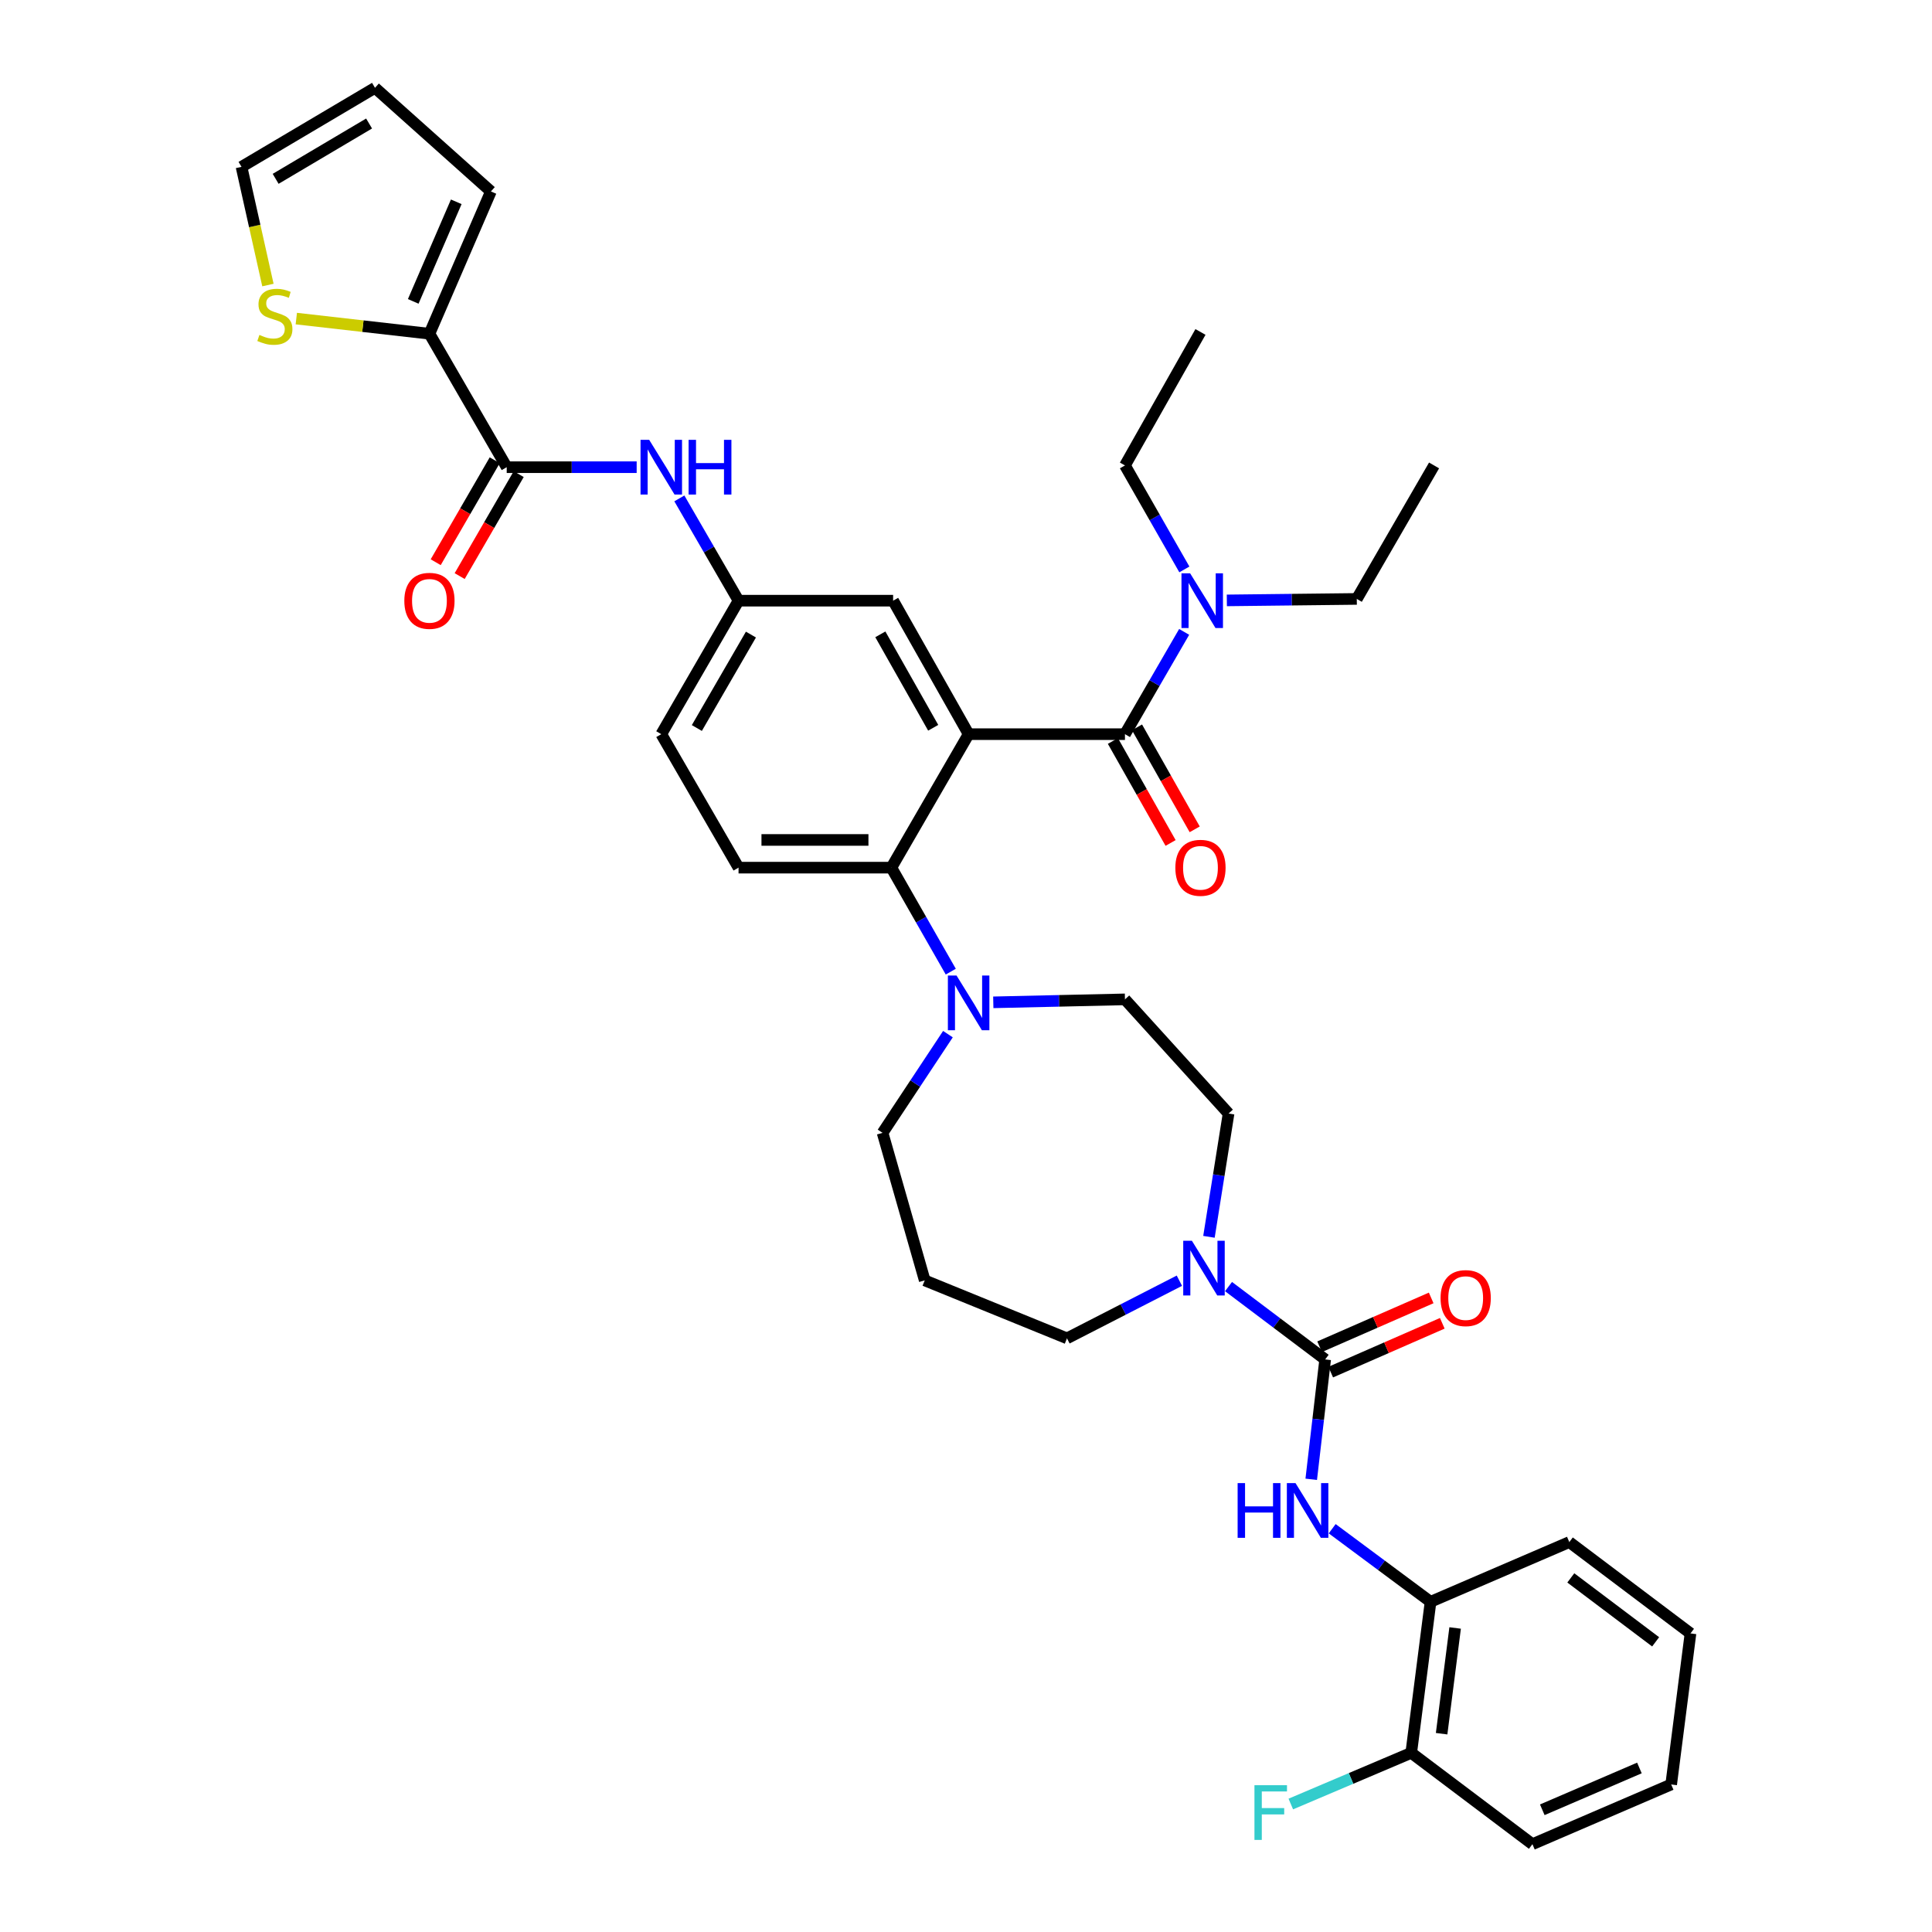 <?xml version='1.0' encoding='iso-8859-1'?>
<svg version='1.1' baseProfile='full'
              xmlns='http://www.w3.org/2000/svg'
                      xmlns:rdkit='http://www.rdkit.org/xml'
                      xmlns:xlink='http://www.w3.org/1999/xlink'
                  xml:space='preserve'
width='1000px' height='1000px' viewBox='0 0 1000 1000'>
<!-- END OF HEADER -->
<rect style='opacity:1.0;fill:#FFFFFF;stroke:none' width='1000' height='1000' x='0' y='0'> </rect>
<path class='bond-0' d='M 329.537,241.818 L 295.905,241.818' style='fill:none;fill-rule:evenodd;stroke:#0000FF;stroke-width:6px;stroke-linecap:butt;stroke-linejoin:miter;stroke-opacity:1' />
<path class='bond-0' d='M 295.905,241.818 L 262.273,241.818' style='fill:none;fill-rule:evenodd;stroke:#000000;stroke-width:6px;stroke-linecap:butt;stroke-linejoin:miter;stroke-opacity:1' />
<path class='bond-1' d='M 351.629,257.973 L 366.95,284.441' style='fill:none;fill-rule:evenodd;stroke:#0000FF;stroke-width:6px;stroke-linecap:butt;stroke-linejoin:miter;stroke-opacity:1' />
<path class='bond-1' d='M 366.95,284.441 L 382.271,310.909' style='fill:none;fill-rule:evenodd;stroke:#000000;stroke-width:6px;stroke-linecap:butt;stroke-linejoin:miter;stroke-opacity:1' />
<path class='bond-2' d='M 222.278,172.734 L 187.823,168.816' style='fill:none;fill-rule:evenodd;stroke:#000000;stroke-width:6px;stroke-linecap:butt;stroke-linejoin:miter;stroke-opacity:1' />
<path class='bond-2' d='M 187.823,168.816 L 153.367,164.898' style='fill:none;fill-rule:evenodd;stroke:#CCCC00;stroke-width:6px;stroke-linecap:butt;stroke-linejoin:miter;stroke-opacity:1' />
<path class='bond-3' d='M 222.278,172.734 L 254.092,99.094' style='fill:none;fill-rule:evenodd;stroke:#000000;stroke-width:6px;stroke-linecap:butt;stroke-linejoin:miter;stroke-opacity:1' />
<path class='bond-3' d='M 213.889,156.001 L 236.158,104.453' style='fill:none;fill-rule:evenodd;stroke:#000000;stroke-width:6px;stroke-linecap:butt;stroke-linejoin:miter;stroke-opacity:1' />
<path class='bond-4' d='M 222.278,172.734 L 262.273,241.818' style='fill:none;fill-rule:evenodd;stroke:#000000;stroke-width:6px;stroke-linecap:butt;stroke-linejoin:miter;stroke-opacity:1' />
<path class='bond-5' d='M 256.068,238.226 L 240.793,264.614' style='fill:none;fill-rule:evenodd;stroke:#000000;stroke-width:6px;stroke-linecap:butt;stroke-linejoin:miter;stroke-opacity:1' />
<path class='bond-5' d='M 240.793,264.614 L 225.519,291.002' style='fill:none;fill-rule:evenodd;stroke:#FF0000;stroke-width:6px;stroke-linecap:butt;stroke-linejoin:miter;stroke-opacity:1' />
<path class='bond-5' d='M 268.477,245.409 L 253.202,271.797' style='fill:none;fill-rule:evenodd;stroke:#000000;stroke-width:6px;stroke-linecap:butt;stroke-linejoin:miter;stroke-opacity:1' />
<path class='bond-5' d='M 253.202,271.797 L 237.927,298.185' style='fill:none;fill-rule:evenodd;stroke:#FF0000;stroke-width:6px;stroke-linecap:butt;stroke-linejoin:miter;stroke-opacity:1' />
<path class='bond-6' d='M 138.676,147.538 L 131.84,116.951' style='fill:none;fill-rule:evenodd;stroke:#CCCC00;stroke-width:6px;stroke-linecap:butt;stroke-linejoin:miter;stroke-opacity:1' />
<path class='bond-6' d='M 131.84,116.951 L 125.005,86.365' style='fill:none;fill-rule:evenodd;stroke:#000000;stroke-width:6px;stroke-linecap:butt;stroke-linejoin:miter;stroke-opacity:1' />
<path class='bond-7' d='M 740.451,829.09 L 730.455,907.271' style='fill:none;fill-rule:evenodd;stroke:#000000;stroke-width:6px;stroke-linecap:butt;stroke-linejoin:miter;stroke-opacity:1' />
<path class='bond-7' d='M 753.174,842.636 L 746.176,897.362' style='fill:none;fill-rule:evenodd;stroke:#000000;stroke-width:6px;stroke-linecap:butt;stroke-linejoin:miter;stroke-opacity:1' />
<path class='bond-8' d='M 740.451,829.09 L 812.268,798.177' style='fill:none;fill-rule:evenodd;stroke:#000000;stroke-width:6px;stroke-linecap:butt;stroke-linejoin:miter;stroke-opacity:1' />
<path class='bond-9' d='M 740.451,829.09 L 714.995,810.179' style='fill:none;fill-rule:evenodd;stroke:#000000;stroke-width:6px;stroke-linecap:butt;stroke-linejoin:miter;stroke-opacity:1' />
<path class='bond-9' d='M 714.995,810.179 L 689.538,791.267' style='fill:none;fill-rule:evenodd;stroke:#0000FF;stroke-width:6px;stroke-linecap:butt;stroke-linejoin:miter;stroke-opacity:1' />
<path class='bond-10' d='M 625.752,640.176 L 630.829,608.27' style='fill:none;fill-rule:evenodd;stroke:#0000FF;stroke-width:6px;stroke-linecap:butt;stroke-linejoin:miter;stroke-opacity:1' />
<path class='bond-10' d='M 630.829,608.27 L 635.906,576.364' style='fill:none;fill-rule:evenodd;stroke:#000000;stroke-width:6px;stroke-linecap:butt;stroke-linejoin:miter;stroke-opacity:1' />
<path class='bond-11' d='M 635.881,665.935 L 660.893,684.785' style='fill:none;fill-rule:evenodd;stroke:#0000FF;stroke-width:6px;stroke-linecap:butt;stroke-linejoin:miter;stroke-opacity:1' />
<path class='bond-11' d='M 660.893,684.785 L 685.904,703.635' style='fill:none;fill-rule:evenodd;stroke:#000000;stroke-width:6px;stroke-linecap:butt;stroke-linejoin:miter;stroke-opacity:1' />
<path class='bond-12' d='M 610.445,662.89 L 581.357,677.806' style='fill:none;fill-rule:evenodd;stroke:#0000FF;stroke-width:6px;stroke-linecap:butt;stroke-linejoin:miter;stroke-opacity:1' />
<path class='bond-12' d='M 581.357,677.806 L 552.269,692.723' style='fill:none;fill-rule:evenodd;stroke:#000000;stroke-width:6px;stroke-linecap:butt;stroke-linejoin:miter;stroke-opacity:1' />
<path class='bond-13' d='M 685.904,703.635 L 682.298,734.662' style='fill:none;fill-rule:evenodd;stroke:#000000;stroke-width:6px;stroke-linecap:butt;stroke-linejoin:miter;stroke-opacity:1' />
<path class='bond-13' d='M 682.298,734.662 L 678.691,765.688' style='fill:none;fill-rule:evenodd;stroke:#0000FF;stroke-width:6px;stroke-linecap:butt;stroke-linejoin:miter;stroke-opacity:1' />
<path class='bond-14' d='M 688.778,710.203 L 717.652,697.57' style='fill:none;fill-rule:evenodd;stroke:#000000;stroke-width:6px;stroke-linecap:butt;stroke-linejoin:miter;stroke-opacity:1' />
<path class='bond-14' d='M 717.652,697.57 L 746.525,684.938' style='fill:none;fill-rule:evenodd;stroke:#FF0000;stroke-width:6px;stroke-linecap:butt;stroke-linejoin:miter;stroke-opacity:1' />
<path class='bond-14' d='M 683.031,697.068 L 711.905,684.435' style='fill:none;fill-rule:evenodd;stroke:#000000;stroke-width:6px;stroke-linecap:butt;stroke-linejoin:miter;stroke-opacity:1' />
<path class='bond-14' d='M 711.905,684.435 L 740.778,671.802' style='fill:none;fill-rule:evenodd;stroke:#FF0000;stroke-width:6px;stroke-linecap:butt;stroke-linejoin:miter;stroke-opacity:1' />
<path class='bond-15' d='M 730.455,907.271 L 699.287,920.515' style='fill:none;fill-rule:evenodd;stroke:#000000;stroke-width:6px;stroke-linecap:butt;stroke-linejoin:miter;stroke-opacity:1' />
<path class='bond-15' d='M 699.287,920.515 L 668.119,933.759' style='fill:none;fill-rule:evenodd;stroke:#33CCCC;stroke-width:6px;stroke-linecap:butt;stroke-linejoin:miter;stroke-opacity:1' />
<path class='bond-16' d='M 730.455,907.271 L 793.182,954.545' style='fill:none;fill-rule:evenodd;stroke:#000000;stroke-width:6px;stroke-linecap:butt;stroke-linejoin:miter;stroke-opacity:1' />
<path class='bond-17' d='M 456.82,586.361 L 473.735,560.815' style='fill:none;fill-rule:evenodd;stroke:#000000;stroke-width:6px;stroke-linecap:butt;stroke-linejoin:miter;stroke-opacity:1' />
<path class='bond-17' d='M 473.735,560.815 L 490.65,535.27' style='fill:none;fill-rule:evenodd;stroke:#0000FF;stroke-width:6px;stroke-linecap:butt;stroke-linejoin:miter;stroke-opacity:1' />
<path class='bond-18' d='M 456.82,586.361 L 478.637,662.725' style='fill:none;fill-rule:evenodd;stroke:#000000;stroke-width:6px;stroke-linecap:butt;stroke-linejoin:miter;stroke-opacity:1' />
<path class='bond-19' d='M 492.12,502.918 L 476.744,476.005' style='fill:none;fill-rule:evenodd;stroke:#0000FF;stroke-width:6px;stroke-linecap:butt;stroke-linejoin:miter;stroke-opacity:1' />
<path class='bond-19' d='M 476.744,476.005 L 461.368,449.093' style='fill:none;fill-rule:evenodd;stroke:#000000;stroke-width:6px;stroke-linecap:butt;stroke-linejoin:miter;stroke-opacity:1' />
<path class='bond-20' d='M 514.125,518.805 L 548.2,518.037' style='fill:none;fill-rule:evenodd;stroke:#0000FF;stroke-width:6px;stroke-linecap:butt;stroke-linejoin:miter;stroke-opacity:1' />
<path class='bond-20' d='M 548.2,518.037 L 582.275,517.269' style='fill:none;fill-rule:evenodd;stroke:#000000;stroke-width:6px;stroke-linecap:butt;stroke-linejoin:miter;stroke-opacity:1' />
<path class='bond-21' d='M 582.275,517.269 L 635.906,576.364' style='fill:none;fill-rule:evenodd;stroke:#000000;stroke-width:6px;stroke-linecap:butt;stroke-linejoin:miter;stroke-opacity:1' />
<path class='bond-22' d='M 576.035,383.531 L 590.966,409.925' style='fill:none;fill-rule:evenodd;stroke:#000000;stroke-width:6px;stroke-linecap:butt;stroke-linejoin:miter;stroke-opacity:1' />
<path class='bond-22' d='M 590.966,409.925 L 605.897,436.318' style='fill:none;fill-rule:evenodd;stroke:#FF0000;stroke-width:6px;stroke-linecap:butt;stroke-linejoin:miter;stroke-opacity:1' />
<path class='bond-22' d='M 588.514,376.471 L 603.445,402.865' style='fill:none;fill-rule:evenodd;stroke:#000000;stroke-width:6px;stroke-linecap:butt;stroke-linejoin:miter;stroke-opacity:1' />
<path class='bond-22' d='M 603.445,402.865 L 618.377,429.259' style='fill:none;fill-rule:evenodd;stroke:#FF0000;stroke-width:6px;stroke-linecap:butt;stroke-linejoin:miter;stroke-opacity:1' />
<path class='bond-23' d='M 582.275,380.001 L 597.596,353.533' style='fill:none;fill-rule:evenodd;stroke:#000000;stroke-width:6px;stroke-linecap:butt;stroke-linejoin:miter;stroke-opacity:1' />
<path class='bond-23' d='M 597.596,353.533 L 612.917,327.065' style='fill:none;fill-rule:evenodd;stroke:#0000FF;stroke-width:6px;stroke-linecap:butt;stroke-linejoin:miter;stroke-opacity:1' />
<path class='bond-24' d='M 582.275,380.001 L 501.362,380.001' style='fill:none;fill-rule:evenodd;stroke:#000000;stroke-width:6px;stroke-linecap:butt;stroke-linejoin:miter;stroke-opacity:1' />
<path class='bond-25' d='M 613.027,294.734 L 597.651,267.822' style='fill:none;fill-rule:evenodd;stroke:#0000FF;stroke-width:6px;stroke-linecap:butt;stroke-linejoin:miter;stroke-opacity:1' />
<path class='bond-25' d='M 597.651,267.822 L 582.275,240.909' style='fill:none;fill-rule:evenodd;stroke:#000000;stroke-width:6px;stroke-linecap:butt;stroke-linejoin:miter;stroke-opacity:1' />
<path class='bond-26' d='M 635.009,310.765 L 668.641,310.383' style='fill:none;fill-rule:evenodd;stroke:#0000FF;stroke-width:6px;stroke-linecap:butt;stroke-linejoin:miter;stroke-opacity:1' />
<path class='bond-26' d='M 668.641,310.383 L 702.273,310.001' style='fill:none;fill-rule:evenodd;stroke:#000000;stroke-width:6px;stroke-linecap:butt;stroke-linejoin:miter;stroke-opacity:1' />
<path class='bond-27' d='M 582.275,240.909 L 621.361,171.818' style='fill:none;fill-rule:evenodd;stroke:#000000;stroke-width:6px;stroke-linecap:butt;stroke-linejoin:miter;stroke-opacity:1' />
<path class='bond-28' d='M 702.273,310.001 L 742.268,240.909' style='fill:none;fill-rule:evenodd;stroke:#000000;stroke-width:6px;stroke-linecap:butt;stroke-linejoin:miter;stroke-opacity:1' />
<path class='bond-29' d='M 501.362,380.001 L 462.276,310.909' style='fill:none;fill-rule:evenodd;stroke:#000000;stroke-width:6px;stroke-linecap:butt;stroke-linejoin:miter;stroke-opacity:1' />
<path class='bond-29' d='M 483.02,376.697 L 455.66,328.333' style='fill:none;fill-rule:evenodd;stroke:#000000;stroke-width:6px;stroke-linecap:butt;stroke-linejoin:miter;stroke-opacity:1' />
<path class='bond-30' d='M 501.362,380.001 L 461.368,449.093' style='fill:none;fill-rule:evenodd;stroke:#000000;stroke-width:6px;stroke-linecap:butt;stroke-linejoin:miter;stroke-opacity:1' />
<path class='bond-31' d='M 462.276,310.909 L 382.271,310.909' style='fill:none;fill-rule:evenodd;stroke:#000000;stroke-width:6px;stroke-linecap:butt;stroke-linejoin:miter;stroke-opacity:1' />
<path class='bond-32' d='M 461.368,449.093 L 382.271,449.093' style='fill:none;fill-rule:evenodd;stroke:#000000;stroke-width:6px;stroke-linecap:butt;stroke-linejoin:miter;stroke-opacity:1' />
<path class='bond-32' d='M 449.503,434.755 L 394.136,434.755' style='fill:none;fill-rule:evenodd;stroke:#000000;stroke-width:6px;stroke-linecap:butt;stroke-linejoin:miter;stroke-opacity:1' />
<path class='bond-33' d='M 382.271,310.909 L 342.277,380.001' style='fill:none;fill-rule:evenodd;stroke:#000000;stroke-width:6px;stroke-linecap:butt;stroke-linejoin:miter;stroke-opacity:1' />
<path class='bond-33' d='M 388.681,328.456 L 360.685,376.82' style='fill:none;fill-rule:evenodd;stroke:#000000;stroke-width:6px;stroke-linecap:butt;stroke-linejoin:miter;stroke-opacity:1' />
<path class='bond-34' d='M 382.271,449.093 L 342.277,380.001' style='fill:none;fill-rule:evenodd;stroke:#000000;stroke-width:6px;stroke-linecap:butt;stroke-linejoin:miter;stroke-opacity:1' />
<path class='bond-35' d='M 478.637,662.725 L 552.269,692.723' style='fill:none;fill-rule:evenodd;stroke:#000000;stroke-width:6px;stroke-linecap:butt;stroke-linejoin:miter;stroke-opacity:1' />
<path class='bond-36' d='M 812.268,798.177 L 874.995,845.451' style='fill:none;fill-rule:evenodd;stroke:#000000;stroke-width:6px;stroke-linecap:butt;stroke-linejoin:miter;stroke-opacity:1' />
<path class='bond-36' d='M 813.047,816.718 L 856.957,849.81' style='fill:none;fill-rule:evenodd;stroke:#000000;stroke-width:6px;stroke-linecap:butt;stroke-linejoin:miter;stroke-opacity:1' />
<path class='bond-37' d='M 793.182,954.545 L 864.998,923.632' style='fill:none;fill-rule:evenodd;stroke:#000000;stroke-width:6px;stroke-linecap:butt;stroke-linejoin:miter;stroke-opacity:1' />
<path class='bond-37' d='M 798.286,936.739 L 848.557,915.099' style='fill:none;fill-rule:evenodd;stroke:#000000;stroke-width:6px;stroke-linecap:butt;stroke-linejoin:miter;stroke-opacity:1' />
<path class='bond-38' d='M 864.998,923.632 L 874.995,845.451' style='fill:none;fill-rule:evenodd;stroke:#000000;stroke-width:6px;stroke-linecap:butt;stroke-linejoin:miter;stroke-opacity:1' />
<path class='bond-39' d='M 254.092,99.094 L 194.097,45.455' style='fill:none;fill-rule:evenodd;stroke:#000000;stroke-width:6px;stroke-linecap:butt;stroke-linejoin:miter;stroke-opacity:1' />
<path class='bond-40' d='M 125.005,86.365 L 194.097,45.455' style='fill:none;fill-rule:evenodd;stroke:#000000;stroke-width:6px;stroke-linecap:butt;stroke-linejoin:miter;stroke-opacity:1' />
<path class='bond-40' d='M 142.674,92.566 L 191.038,63.928' style='fill:none;fill-rule:evenodd;stroke:#000000;stroke-width:6px;stroke-linecap:butt;stroke-linejoin:miter;stroke-opacity:1' />
<path  class='atom-0' d='M 336.017 227.658
L 345.297 242.658
Q 346.217 244.138, 347.697 246.818
Q 349.177 249.498, 349.257 249.658
L 349.257 227.658
L 353.017 227.658
L 353.017 255.978
L 349.137 255.978
L 339.177 239.578
Q 338.017 237.658, 336.777 235.458
Q 335.577 233.258, 335.217 232.578
L 335.217 255.978
L 331.537 255.978
L 331.537 227.658
L 336.017 227.658
' fill='#0000FF'/>
<path  class='atom-0' d='M 356.417 227.658
L 360.257 227.658
L 360.257 239.698
L 374.737 239.698
L 374.737 227.658
L 378.577 227.658
L 378.577 255.978
L 374.737 255.978
L 374.737 242.898
L 360.257 242.898
L 360.257 255.978
L 356.417 255.978
L 356.417 227.658
' fill='#0000FF'/>
<path  class='atom-3' d='M 209.278 310.989
Q 209.278 304.189, 212.638 300.389
Q 215.998 296.589, 222.278 296.589
Q 228.558 296.589, 231.918 300.389
Q 235.278 304.189, 235.278 310.989
Q 235.278 317.869, 231.878 321.789
Q 228.478 325.669, 222.278 325.669
Q 216.038 325.669, 212.638 321.789
Q 209.278 317.909, 209.278 310.989
M 222.278 322.469
Q 226.598 322.469, 228.918 319.589
Q 231.278 316.669, 231.278 310.989
Q 231.278 305.429, 228.918 302.629
Q 226.598 299.789, 222.278 299.789
Q 217.958 299.789, 215.598 302.589
Q 213.278 305.389, 213.278 310.989
Q 213.278 316.709, 215.598 319.589
Q 217.958 322.469, 222.278 322.469
' fill='#FF0000'/>
<path  class='atom-4' d='M 134.274 173.357
Q 134.594 173.477, 135.914 174.037
Q 137.234 174.597, 138.674 174.957
Q 140.154 175.277, 141.594 175.277
Q 144.274 175.277, 145.834 173.997
Q 147.394 172.677, 147.394 170.397
Q 147.394 168.837, 146.594 167.877
Q 145.834 166.917, 144.634 166.397
Q 143.434 165.877, 141.434 165.277
Q 138.914 164.517, 137.394 163.797
Q 135.914 163.077, 134.834 161.557
Q 133.794 160.037, 133.794 157.477
Q 133.794 153.917, 136.194 151.717
Q 138.634 149.517, 143.434 149.517
Q 146.714 149.517, 150.434 151.077
L 149.514 154.157
Q 146.114 152.757, 143.554 152.757
Q 140.794 152.757, 139.274 153.917
Q 137.754 155.037, 137.794 156.997
Q 137.794 158.517, 138.554 159.437
Q 139.354 160.357, 140.474 160.877
Q 141.634 161.397, 143.554 161.997
Q 146.114 162.797, 147.634 163.597
Q 149.154 164.397, 150.234 166.037
Q 151.354 167.637, 151.354 170.397
Q 151.354 174.317, 148.714 176.437
Q 146.114 178.517, 141.754 178.517
Q 139.234 178.517, 137.314 177.957
Q 135.434 177.437, 133.194 176.517
L 134.274 173.357
' fill='#CCCC00'/>
<path  class='atom-6' d='M 616.917 642.201
L 626.197 657.201
Q 627.117 658.681, 628.597 661.361
Q 630.077 664.041, 630.157 664.201
L 630.157 642.201
L 633.917 642.201
L 633.917 670.521
L 630.037 670.521
L 620.077 654.121
Q 618.917 652.201, 617.677 650.001
Q 616.477 647.801, 616.117 647.121
L 616.117 670.521
L 612.437 670.521
L 612.437 642.201
L 616.917 642.201
' fill='#0000FF'/>
<path  class='atom-8' d='M 640.596 767.656
L 644.436 767.656
L 644.436 779.696
L 658.916 779.696
L 658.916 767.656
L 662.756 767.656
L 662.756 795.976
L 658.916 795.976
L 658.916 782.896
L 644.436 782.896
L 644.436 795.976
L 640.596 795.976
L 640.596 767.656
' fill='#0000FF'/>
<path  class='atom-8' d='M 670.556 767.656
L 679.836 782.656
Q 680.756 784.136, 682.236 786.816
Q 683.716 789.496, 683.796 789.656
L 683.796 767.656
L 687.556 767.656
L 687.556 795.976
L 683.676 795.976
L 673.716 779.576
Q 672.556 777.656, 671.316 775.456
Q 670.116 773.256, 669.756 772.576
L 669.756 795.976
L 666.076 795.976
L 666.076 767.656
L 670.556 767.656
' fill='#0000FF'/>
<path  class='atom-9' d='M 745.636 671.894
Q 745.636 665.094, 748.996 661.294
Q 752.356 657.494, 758.636 657.494
Q 764.916 657.494, 768.276 661.294
Q 771.636 665.094, 771.636 671.894
Q 771.636 678.774, 768.236 682.694
Q 764.836 686.574, 758.636 686.574
Q 752.396 686.574, 748.996 682.694
Q 745.636 678.814, 745.636 671.894
M 758.636 683.374
Q 762.956 683.374, 765.276 680.494
Q 767.636 677.574, 767.636 671.894
Q 767.636 666.334, 765.276 663.534
Q 762.956 660.694, 758.636 660.694
Q 754.316 660.694, 751.956 663.494
Q 749.636 666.294, 749.636 671.894
Q 749.636 677.614, 751.956 680.494
Q 754.316 683.374, 758.636 683.374
' fill='#FF0000'/>
<path  class='atom-11' d='M 649.303 924.017
L 666.143 924.017
L 666.143 927.257
L 653.103 927.257
L 653.103 935.857
L 664.703 935.857
L 664.703 939.137
L 653.103 939.137
L 653.103 952.337
L 649.303 952.337
L 649.303 924.017
' fill='#33CCCC'/>
<path  class='atom-13' d='M 495.102 504.933
L 504.382 519.933
Q 505.302 521.413, 506.782 524.093
Q 508.262 526.773, 508.342 526.933
L 508.342 504.933
L 512.102 504.933
L 512.102 533.253
L 508.222 533.253
L 498.262 516.853
Q 497.102 514.933, 495.862 512.733
Q 494.662 510.533, 494.302 509.853
L 494.302 533.253
L 490.622 533.253
L 490.622 504.933
L 495.102 504.933
' fill='#0000FF'/>
<path  class='atom-16' d='M 608.361 449.173
Q 608.361 442.373, 611.721 438.573
Q 615.081 434.773, 621.361 434.773
Q 627.641 434.773, 631.001 438.573
Q 634.361 442.373, 634.361 449.173
Q 634.361 456.053, 630.961 459.973
Q 627.561 463.853, 621.361 463.853
Q 615.121 463.853, 611.721 459.973
Q 608.361 456.093, 608.361 449.173
M 621.361 460.653
Q 625.681 460.653, 628.001 457.773
Q 630.361 454.853, 630.361 449.173
Q 630.361 443.613, 628.001 440.813
Q 625.681 437.973, 621.361 437.973
Q 617.041 437.973, 614.681 440.773
Q 612.361 443.573, 612.361 449.173
Q 612.361 454.893, 614.681 457.773
Q 617.041 460.653, 621.361 460.653
' fill='#FF0000'/>
<path  class='atom-17' d='M 616.009 296.749
L 625.289 311.749
Q 626.209 313.229, 627.689 315.909
Q 629.169 318.589, 629.249 318.749
L 629.249 296.749
L 633.009 296.749
L 633.009 325.069
L 629.129 325.069
L 619.169 308.669
Q 618.009 306.749, 616.769 304.549
Q 615.569 302.349, 615.209 301.669
L 615.209 325.069
L 611.529 325.069
L 611.529 296.749
L 616.009 296.749
' fill='#0000FF'/>
</svg>
